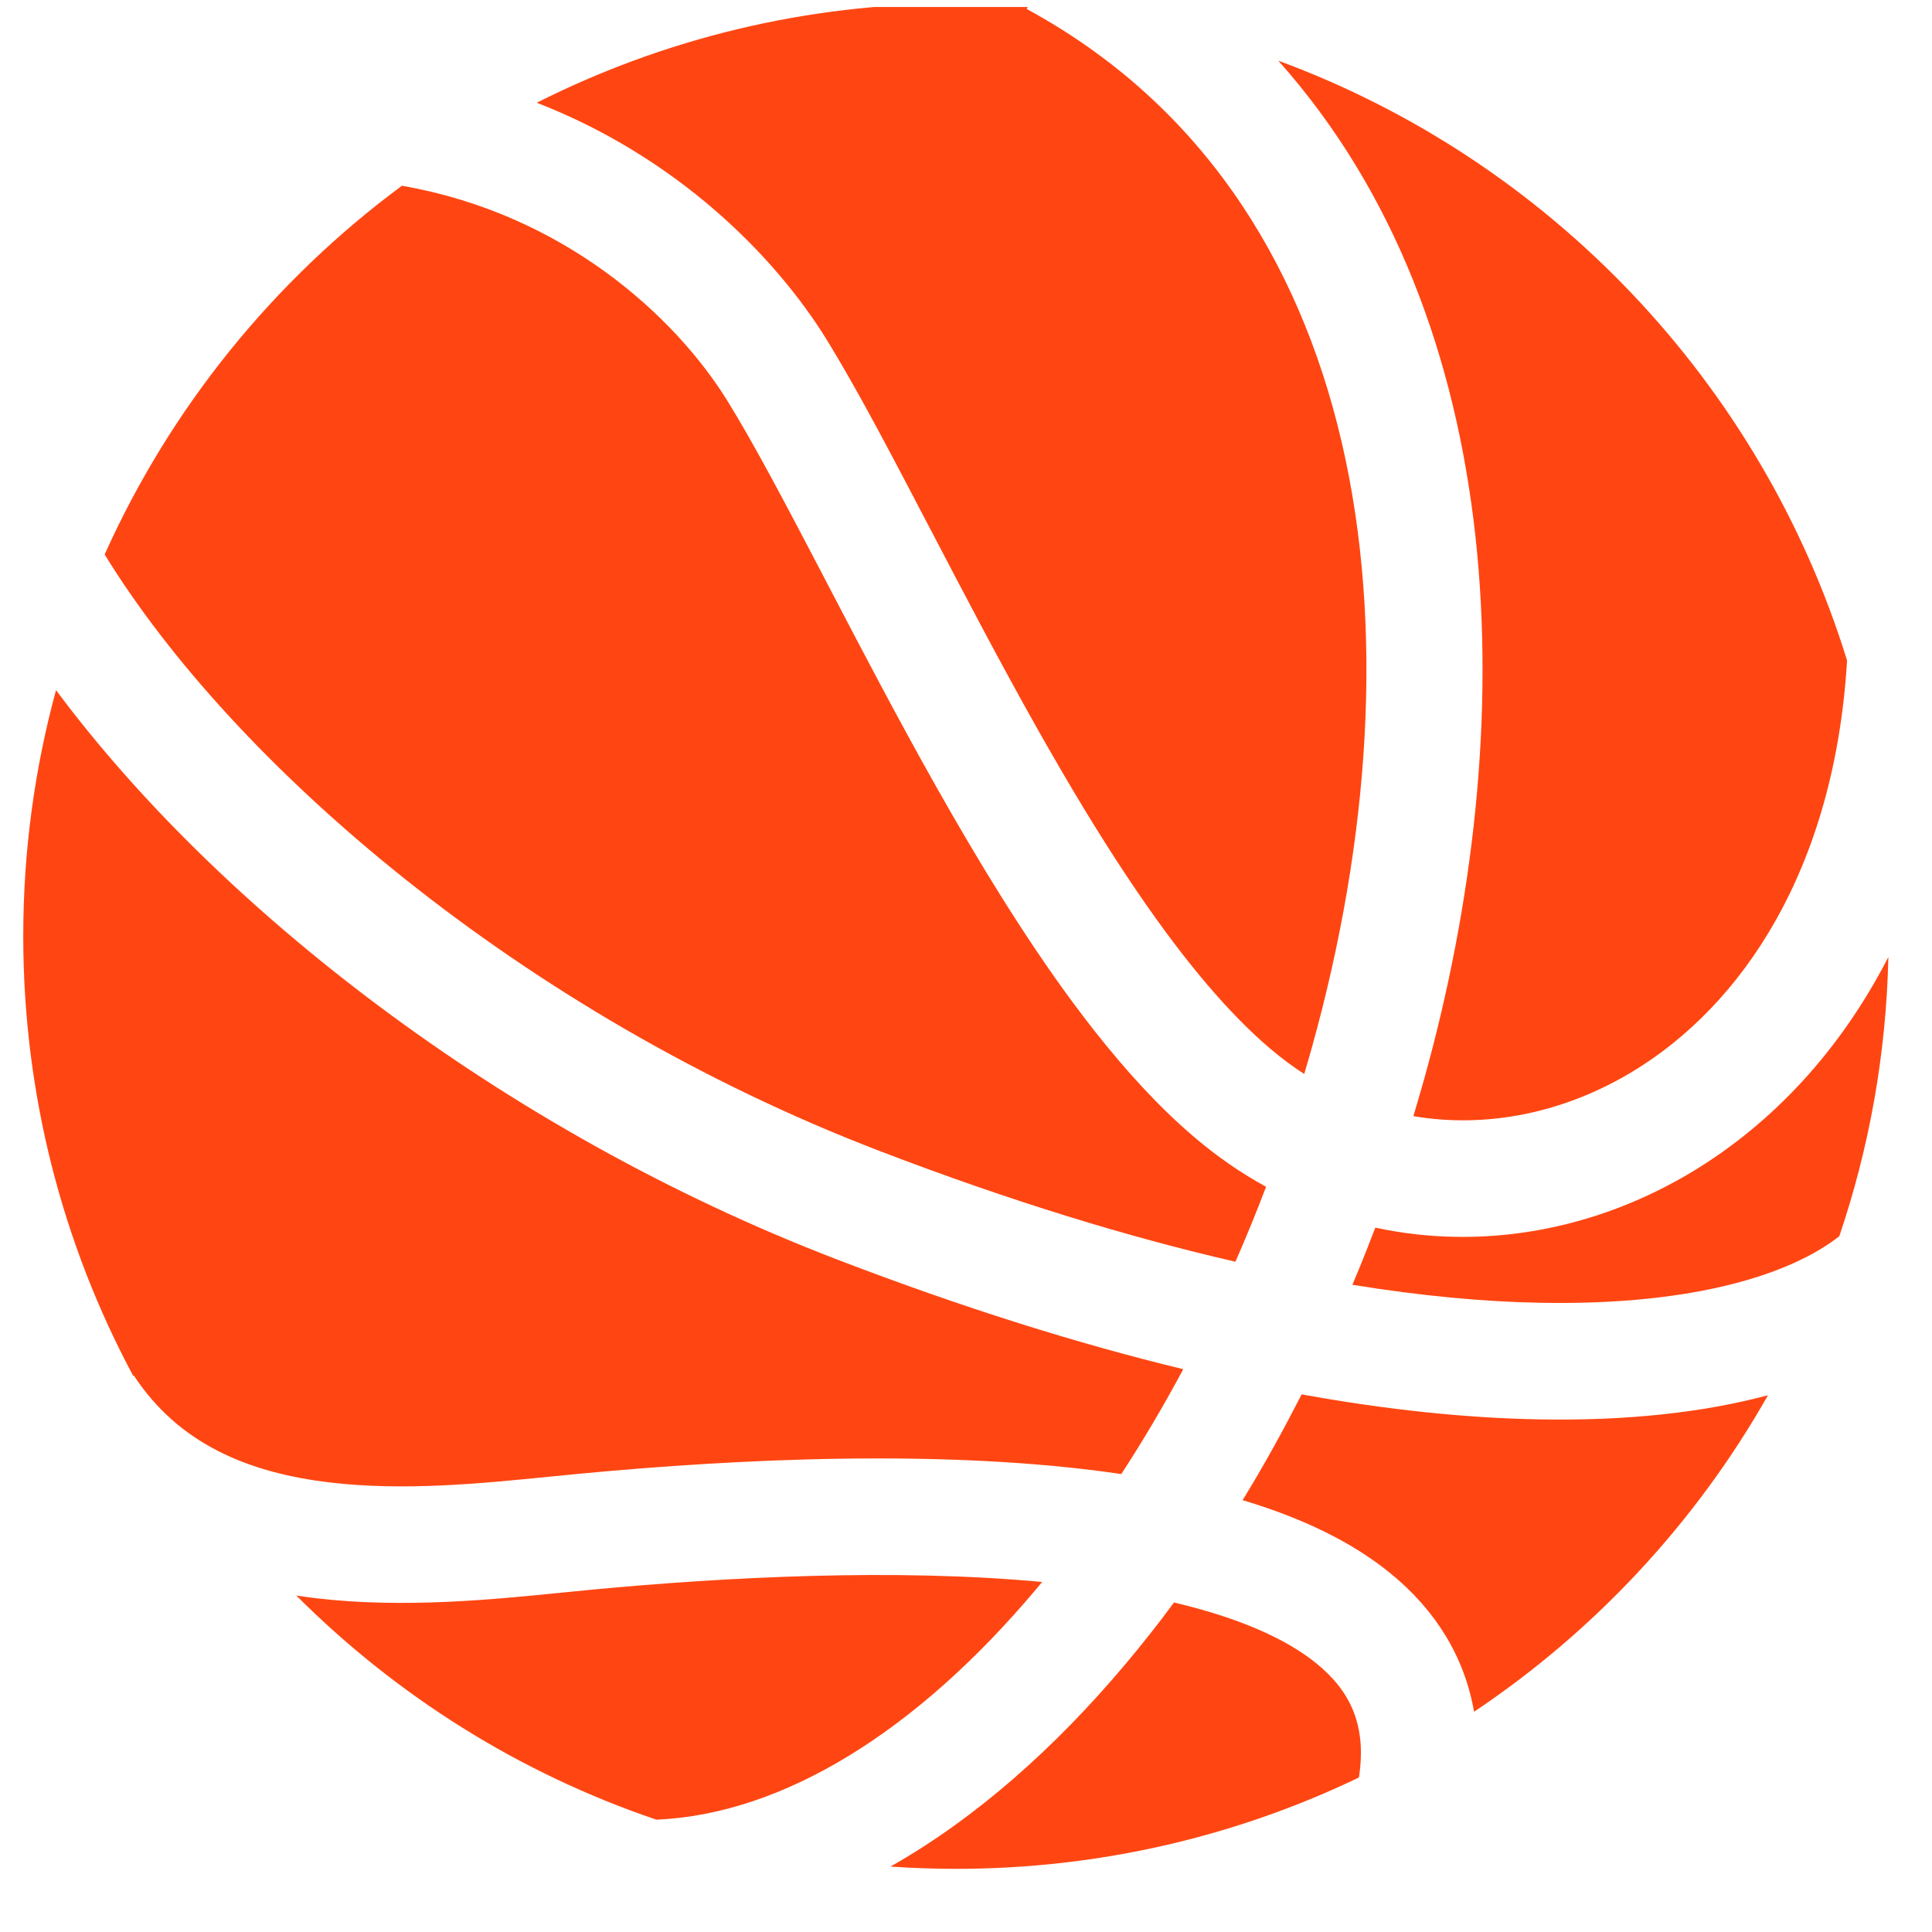 <svg width="29" height="29" viewBox="0 0 29 29" fill="none" xmlns="http://www.w3.org/2000/svg">
<g clip-path="url(#clip0_2115_4753)">
<path d="M13.366 28.018C14.651 27.291 15.841 26.23 16.893 24.979C17.142 24.683 17.386 24.375 17.622 24.054C18.563 24.276 19.292 24.585 19.768 24.975C20.269 25.386 20.518 25.898 20.398 26.681C18.567 27.56 16.516 28.052 14.349 28.052C14.018 28.052 13.691 28.04 13.366 28.018Z" fill="#FF4612"/>
<path d="M9.853 27.314C11.761 27.231 13.761 25.985 15.554 23.853L15.643 23.746C13.431 23.539 10.898 23.672 8.887 23.861L8.45 23.904C7.423 24.008 6.064 24.145 4.754 23.991C4.652 23.979 4.55 23.965 4.448 23.95C5.951 25.453 7.794 26.617 9.853 27.314Z" fill="#FF4612"/>
<path d="M2 20.653L2.009 20.647C2.676 21.665 3.714 22.107 4.958 22.253C6.063 22.383 7.213 22.269 8.254 22.165L8.723 22.119C11.042 21.901 14.198 21.738 16.831 22.126C17.157 21.626 17.468 21.1 17.761 20.552C16.19 20.172 14.46 19.633 12.569 18.907C7.493 16.959 3.233 13.578 0.841 10.359C0.52 11.536 0.349 12.774 0.349 14.052C0.349 16.439 0.946 18.687 2 20.653Z" fill="#FF4612"/>
<path d="M1.571 8.323C3.491 11.452 7.801 15.203 13.196 17.274C15.182 18.036 16.963 18.576 18.544 18.939C18.706 18.57 18.86 18.195 19.004 17.814C18.81 17.708 18.619 17.59 18.433 17.46C18.121 17.243 17.816 16.986 17.52 16.699C17.018 16.212 16.54 15.639 16.09 15.029C15.371 14.053 14.688 12.934 14.057 11.816C13.476 10.786 12.929 9.74 12.435 8.793L12.309 8.551C11.775 7.53 11.313 6.655 10.922 6.022C10.133 4.745 8.457 3.21 6.033 2.788C4.109 4.211 2.562 6.115 1.571 8.323Z" fill="#FF4612"/>
<path d="M8.057 1.542C9.949 0.588 12.086 0.052 14.349 0.052C14.713 0.052 15.075 0.066 15.433 0.093L15.411 0.135C20.562 2.929 21.441 9.468 19.687 15.74C19.652 15.867 19.615 15.994 19.577 16.12C19.529 16.09 19.481 16.058 19.434 16.025C18.816 15.594 18.165 14.894 17.499 13.991C17.09 13.437 16.689 12.824 16.296 12.18C16.054 11.782 15.816 11.372 15.581 10.957C15.015 9.952 14.481 8.931 13.984 7.979L13.859 7.741C13.555 7.158 13.262 6.6 12.986 6.098C12.784 5.732 12.592 5.396 12.411 5.102C11.616 3.814 10.136 2.349 8.057 1.542Z" fill="#FF4612"/>
<path d="M19.188 0.911C22.683 4.828 22.853 10.916 21.373 16.212C21.346 16.308 21.318 16.404 21.29 16.5L21.215 16.754C22.303 16.938 23.464 16.715 24.508 16.083C26.144 15.093 27.538 13.056 27.725 9.913C26.437 5.746 23.258 2.41 19.188 0.911Z" fill="#FF4612"/>
<path d="M28.345 14.365C27.619 15.78 26.596 16.865 25.413 17.581C23.941 18.472 22.24 18.772 20.644 18.427L20.531 18.718C20.456 18.909 20.38 19.098 20.3 19.285C21.346 19.455 22.285 19.54 23.119 19.555C25.501 19.601 26.931 19.093 27.609 18.555C28.056 17.235 28.313 15.828 28.345 14.365Z" fill="#FF4612"/>
<path d="M26.538 20.943C25.575 21.201 24.419 21.331 23.086 21.305C22.032 21.285 20.85 21.168 19.538 20.93C19.406 21.188 19.271 21.443 19.132 21.694C18.977 21.974 18.817 22.249 18.652 22.518C19.496 22.77 20.269 23.123 20.877 23.621C21.538 24.162 21.981 24.857 22.126 25.694C23.942 24.479 25.457 22.851 26.538 20.943Z" fill="#FF4612"/>
</g>
<defs>
<clipPath id="clip0_2115_4753">
<rect width="28" height="28" fill="white" transform="translate(0.349 0.105)"/>
</clipPath>
</defs>
</svg>
